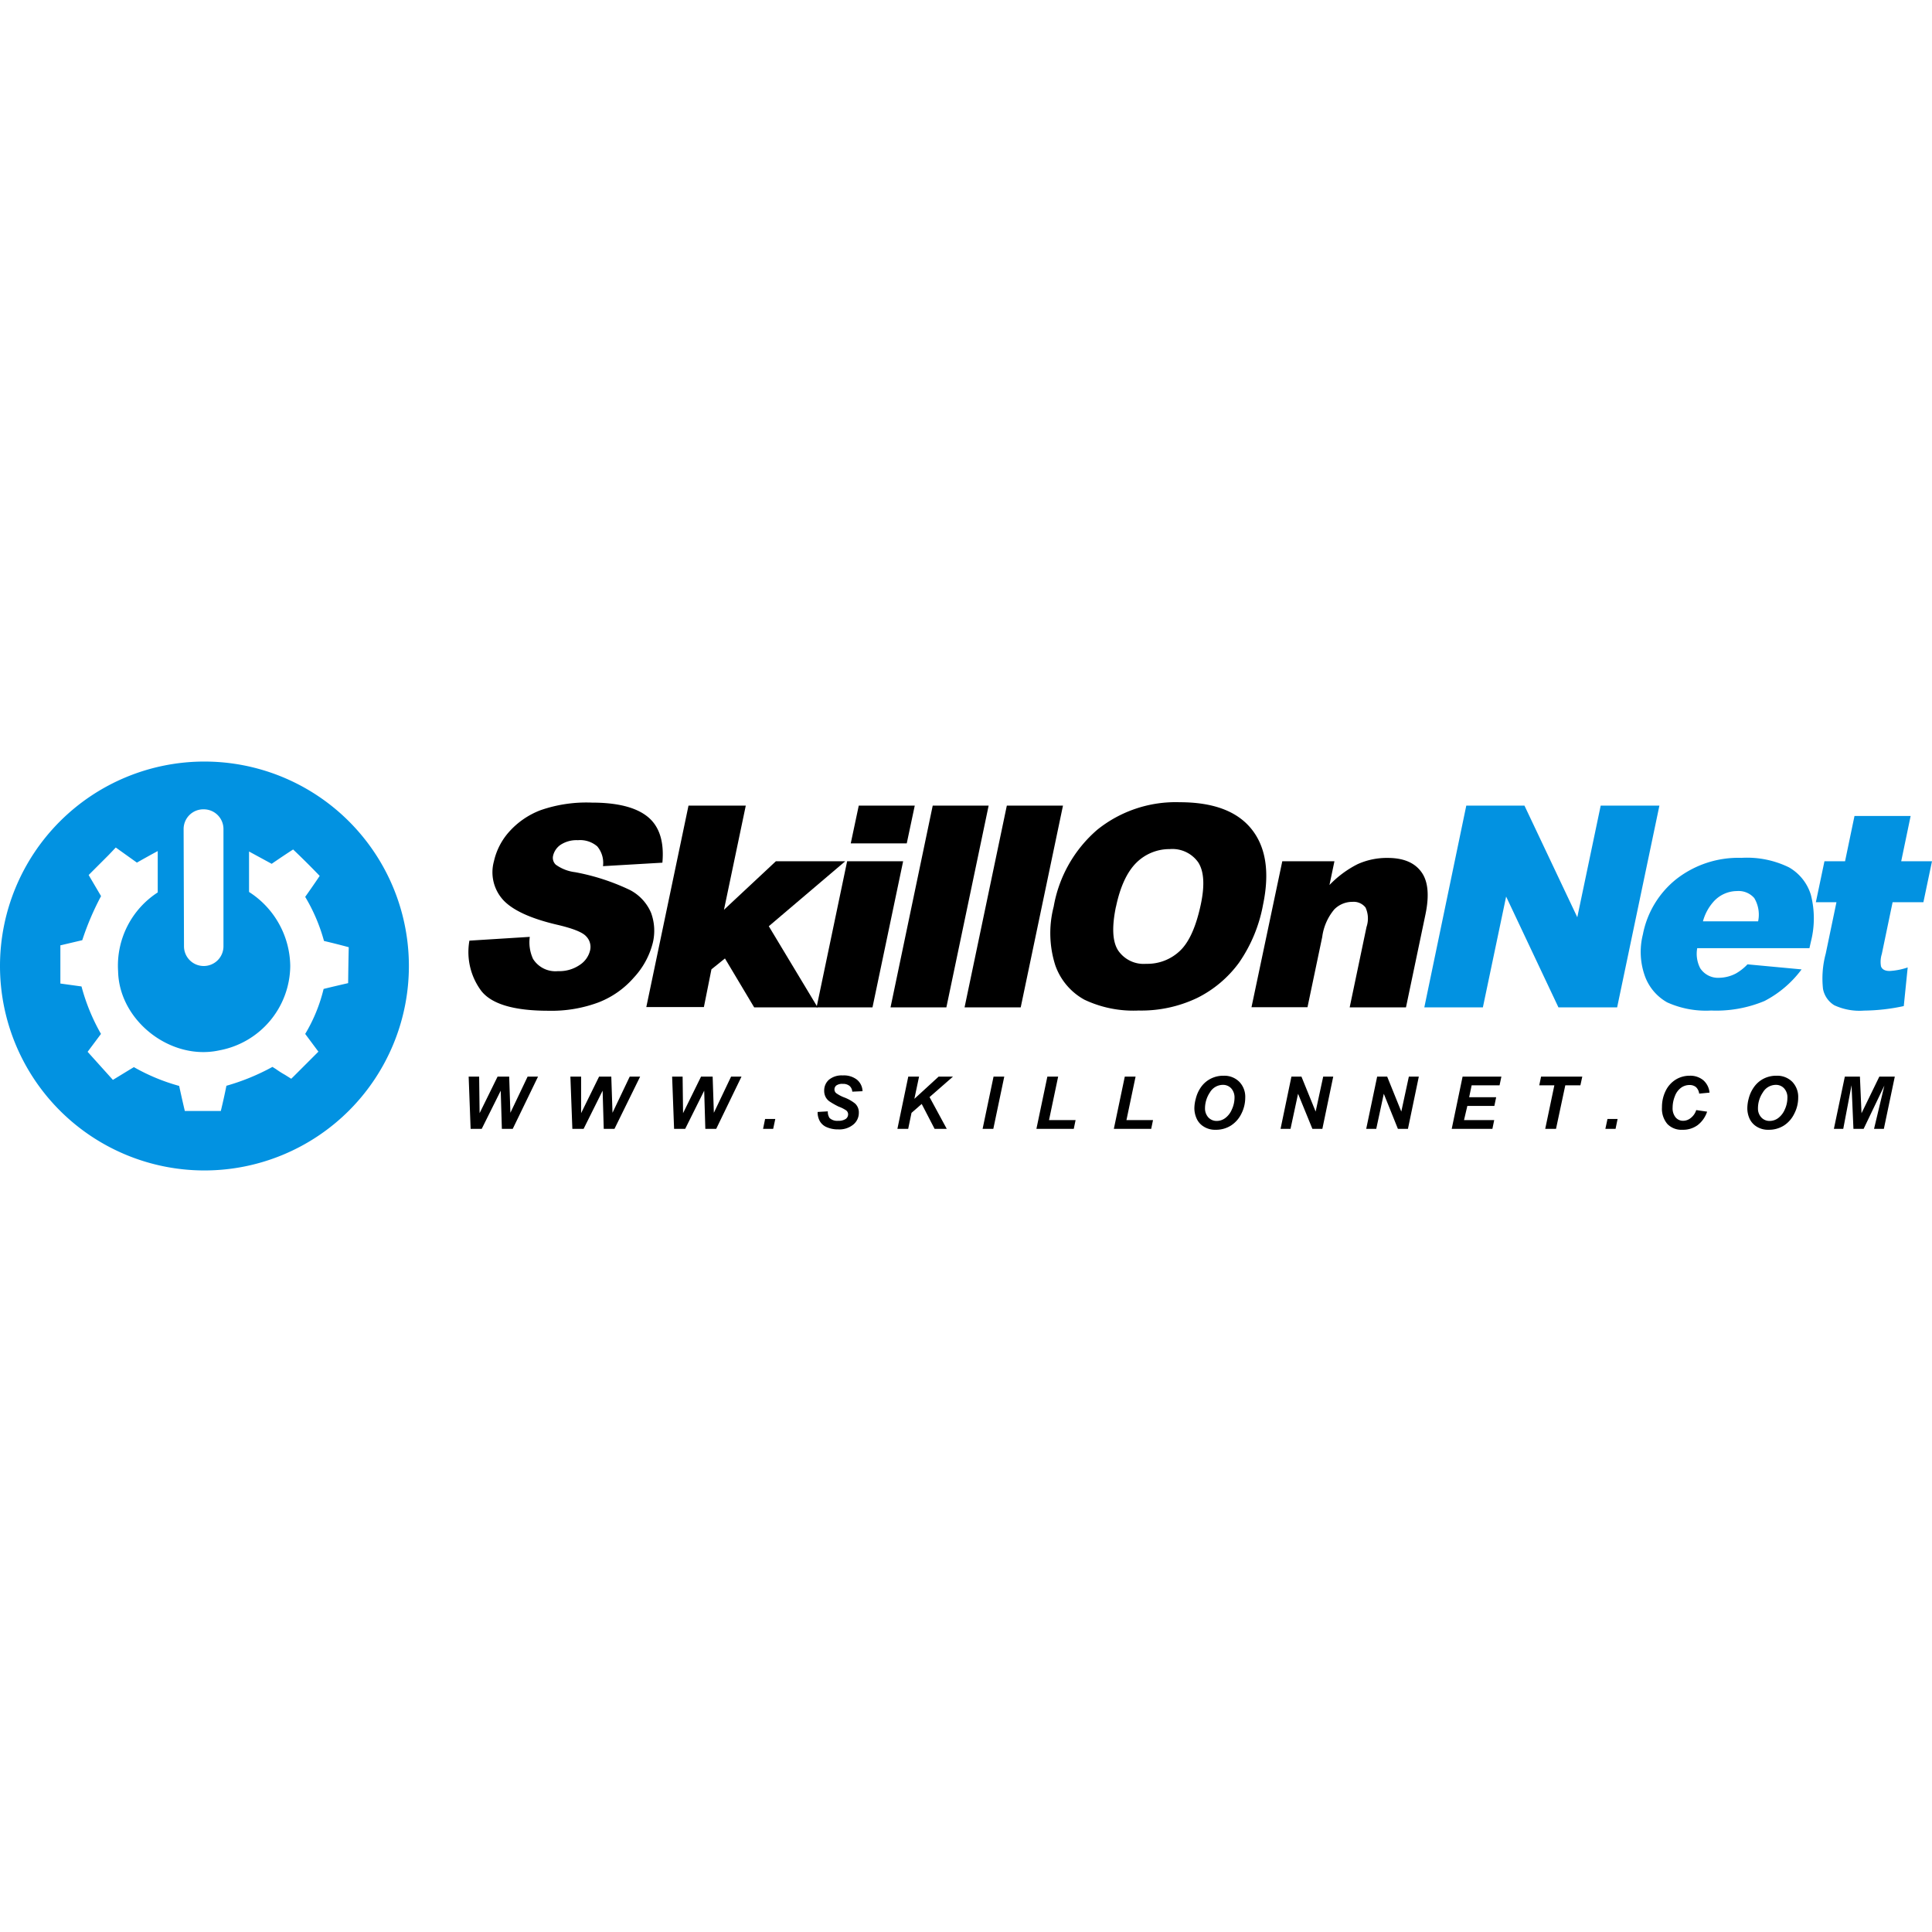<?xml version="1.0" encoding="UTF-8"?> <svg xmlns="http://www.w3.org/2000/svg" id="Layer_1" data-name="Layer 1" viewBox="0 0 256 256"><defs><style>.cls-1{fill:#0292e1;}</style></defs><path d="M62.2,124.64l8-.5a5.25,5.25,0,0,0,.43,2.92,3.5,3.5,0,0,0,3.31,1.62,4.78,4.78,0,0,0,2.89-.83,3.17,3.17,0,0,0,1.36-1.92,2,2,0,0,0-.52-1.86c-.49-.55-1.79-1.06-3.9-1.55-3.45-.81-5.81-1.9-7.07-3.24a5.45,5.45,0,0,1-1.25-5.16,8.72,8.72,0,0,1,2-3.89,10.65,10.65,0,0,1,4.19-2.88,18.51,18.51,0,0,1,6.79-1c3.42,0,5.89.64,7.42,1.9s2.17,3.29,1.92,6.06l-7.87.46a3.4,3.4,0,0,0-.76-2.62,3.48,3.48,0,0,0-2.57-.82,3.84,3.84,0,0,0-2.29.61,2.41,2.41,0,0,0-1,1.48,1.24,1.24,0,0,0,.36,1.15,5.51,5.51,0,0,0,2.57,1,29.08,29.08,0,0,1,7.26,2.36,6.1,6.1,0,0,1,2.79,3,6.86,6.86,0,0,1,.24,4A10.53,10.53,0,0,1,84,129.52a11.91,11.91,0,0,1-4.66,3.29,17.8,17.8,0,0,1-6.67,1.12q-6.82,0-8.89-2.62A8.61,8.61,0,0,1,62.2,124.64Z"></path><path d="M91.23,106.75h7.59l-2.89,13.8,6.88-6.43H112l-10.13,8.61,6.47,10.75H99.93L96.06,127l-1.79,1.44-1,5H85.64Z"></path><path d="M113.79,106.75h7.42l-1.06,5h-7.42Zm-1.54,7.37h7.42l-4.06,19.36H108.2Z"></path><path d="M123.59,106.75H131l-5.6,26.73H118Z"></path><path d="M133.41,106.75h7.44l-5.6,26.73h-7.44Z"></path><path d="M139.62,120.13a17.36,17.36,0,0,1,5.78-10.19,16.57,16.57,0,0,1,10.92-3.64q6.68,0,9.53,3.58t1.51,10a19.7,19.7,0,0,1-3.19,7.69,15.29,15.29,0,0,1-5.53,4.66,17.21,17.21,0,0,1-7.78,1.67,15.14,15.14,0,0,1-7.18-1.44,8.34,8.34,0,0,1-3.85-4.56A14,14,0,0,1,139.62,120.13Zm8.25,0c-.56,2.7-.47,4.64.29,5.81a4.09,4.09,0,0,0,3.72,1.77,6.25,6.25,0,0,0,4.48-1.73q1.83-1.74,2.77-6.22.78-3.76-.37-5.51a4.19,4.19,0,0,0-3.76-1.74,6.22,6.22,0,0,0-4.39,1.77C149.36,115.5,148.44,117.45,147.87,120.17Z"></path><path d="M169.91,114.12h6.91l-.66,3.15a13.83,13.83,0,0,1,3.72-2.76,9.39,9.39,0,0,1,4-.83q3.09,0,4.44,1.84c.91,1.22,1.09,3.1.56,5.65l-2.58,12.31h-7.46l2.23-10.65a3.5,3.5,0,0,0-.13-2.58,2,2,0,0,0-1.74-.75,3.35,3.35,0,0,0-2.4,1,7.11,7.11,0,0,0-1.6,3.66l-1.95,9.3h-7.42Z"></path><path class="cls-1" d="M194.29,106.75H202l7,14.79,3.1-14.79h7.78l-5.6,26.73h-7.78l-6.93-14.68-3.08,14.68h-7.76Z"></path><path class="cls-1" d="M239.76,125.64H224.89a4.15,4.15,0,0,0,.4,2.66,2.82,2.82,0,0,0,2.55,1.26A4.93,4.93,0,0,0,230,129a6.6,6.6,0,0,0,1.55-1.22l7.17.67a14.33,14.33,0,0,1-4.92,4.19,16.58,16.58,0,0,1-7.07,1.26,12.45,12.45,0,0,1-5.82-1.08,6.56,6.56,0,0,1-2.94-3.45,9.47,9.47,0,0,1-.28-5.55,12.35,12.35,0,0,1,4.44-7.34,13.35,13.35,0,0,1,8.62-2.81,12.65,12.65,0,0,1,6.3,1.26,6.31,6.31,0,0,1,2.9,3.64,12.52,12.52,0,0,1,0,6.22Zm-6.8-3.56a4.29,4.29,0,0,0-.51-3.08,2.75,2.75,0,0,0-2.28-.93,4.2,4.2,0,0,0-3.12,1.41,6.41,6.41,0,0,0-1.4,2.6Z"></path><path class="cls-1" d="M250.78,119.55h4.08l1.14-5.43h-4.08l1.25-6h-7.44l-1.25,6h-2.73l-1.14,5.43h2.73l-1.42,6.81a12.62,12.62,0,0,0-.36,4.69,3.25,3.25,0,0,0,1.49,2.15,7.94,7.94,0,0,0,3.94.71,26,26,0,0,0,5.27-.6l.52-5.12a8.94,8.94,0,0,1-2.39.47c-.61,0-1-.2-1.15-.62a3.47,3.47,0,0,1,.11-1.63Z"></path><path d="M67.94,149.58H66.5l-.15-5.06-2.52,5.06H62.36l-.26-6.92h1.39l.06,4.84,2.38-4.84h1.54l.16,4.79,2.28-4.79h1.38Z"></path><path d="M81.42,149.58H80l-.15-5.06-2.52,5.06H75.84l-.26-6.92H77L77,147.5l2.38-4.84H81l.16,4.79,2.28-4.79h1.38Z"></path><path d="M94.9,149.58H93.46l-.15-5.06-2.52,5.06H89.32l-.26-6.92h1.39l.06,4.84,2.38-4.84h1.54l.16,4.79,2.28-4.79h1.38Z"></path><path d="M101.38,148.27h1.35l-.28,1.31h-1.34Z"></path><path d="M108.34,147.34l1.35-.08a1.5,1.5,0,0,0,.23.88,1.48,1.48,0,0,0,1.15.37,1.66,1.66,0,0,0,1-.25.75.75,0,0,0,.31-.61.66.66,0,0,0-.26-.52,4.62,4.62,0,0,0-1-.5A10.54,10.54,0,0,1,110,146a1.67,1.67,0,0,1-.58-.6,1.76,1.76,0,0,1-.21-.88,1.89,1.89,0,0,1,.63-1.45,2.64,2.64,0,0,1,1.83-.57,2.81,2.81,0,0,1,1.89.57,2.05,2.05,0,0,1,.73,1.52l-1.36.06a1.1,1.1,0,0,0-.36-.76,1.33,1.33,0,0,0-.9-.27,1.34,1.34,0,0,0-.85.21.67.67,0,0,0-.25.53.64.64,0,0,0,.23.49,4.84,4.84,0,0,0,1,.54,5.32,5.32,0,0,1,1.51.84,1.59,1.59,0,0,1,.49,1.21,2,2,0,0,1-.72,1.56,2.9,2.9,0,0,1-2,.65,3.7,3.7,0,0,1-1.55-.3,1.88,1.88,0,0,1-.92-.83A2.41,2.41,0,0,1,108.34,147.34Z"></path><path d="M118.91,149.58l1.44-6.92h1.43l-.62,2.94,3.21-2.94h1.9l-3.1,2.71,2.28,4.21h-1.61l-1.71-3.3-1.35,1.18-.44,2.12Z"></path><path d="M130.2,149.58l1.45-6.92h1.42l-1.45,6.92Z"></path><path d="M137.33,149.58l1.45-6.92h1.43L139,148.42h3.52l-.24,1.16Z"></path><path d="M147.59,149.58l1.45-6.92h1.43l-1.21,5.76h3.52l-.24,1.16Z"></path><path d="M158.26,146.86a5,5,0,0,1,.19-1.29,4.51,4.51,0,0,1,.73-1.58,3.56,3.56,0,0,1,1.25-1.06,3.65,3.65,0,0,1,1.71-.39,2.8,2.8,0,0,1,2.07.8,2.84,2.84,0,0,1,.79,2.11,4.69,4.69,0,0,1-.51,2.12,3.86,3.86,0,0,1-1.4,1.58,3.67,3.67,0,0,1-2,.55,2.8,2.8,0,0,1-1.62-.44,2.37,2.37,0,0,1-.93-1.09A3.35,3.35,0,0,1,158.26,146.86Zm1.41,0a1.76,1.76,0,0,0,.43,1.19,1.49,1.49,0,0,0,1.15.48,1.88,1.88,0,0,0,1.1-.38,2.71,2.71,0,0,0,.88-1.15,3.72,3.72,0,0,0,.35-1.51,1.81,1.81,0,0,0-.44-1.28,1.47,1.47,0,0,0-1.12-.46,2,2,0,0,0-1.7,1A3.8,3.8,0,0,0,159.67,146.84Z"></path><path d="M175.22,149.58H173.9L172,144.93l-1,4.65h-1.32l1.44-6.92h1.33l1.88,4.63,1-4.63h1.33Z"></path><path d="M186.56,149.58h-1.33l-1.87-4.65-1,4.65h-1.33l1.45-6.92h1.33l1.87,4.63,1-4.63H188Z"></path><path d="M192.36,149.58l1.44-6.92h5.14l-.24,1.15H195l-.33,1.58h3.58l-.24,1.15h-3.58l-.44,1.88h4l-.24,1.16Z"></path><path d="M206.18,149.58h-1.43l1.21-5.77h-2l.24-1.15h5.46l-.25,1.15h-2Z"></path><path d="M213,148.27h1.34l-.27,1.31h-1.35Z"></path><path d="M224.76,147.09l1.44.21a3.69,3.69,0,0,1-1.26,1.79,3.25,3.25,0,0,1-2,.61,2.59,2.59,0,0,1-2-.76,3.12,3.12,0,0,1-.72-2.22,4.82,4.82,0,0,1,.48-2.16,3.61,3.61,0,0,1,1.33-1.5,3.47,3.47,0,0,1,1.85-.52,2.68,2.68,0,0,1,1.82.6,2.47,2.47,0,0,1,.82,1.64l-1.37.13a1.44,1.44,0,0,0-.43-.87,1.32,1.32,0,0,0-.86-.27,1.89,1.89,0,0,0-1.11.36,2.41,2.41,0,0,0-.82,1.12,4.11,4.11,0,0,0-.3,1.52,1.9,1.9,0,0,0,.39,1.28,1.27,1.27,0,0,0,1,.46,1.6,1.6,0,0,0,1-.36A2.14,2.14,0,0,0,224.76,147.09Z"></path><path d="M231.53,146.86a5,5,0,0,1,.18-1.29,4.53,4.53,0,0,1,.74-1.58,3.53,3.53,0,0,1,1.24-1.06,3.65,3.65,0,0,1,1.71-.39,2.81,2.81,0,0,1,2.08.8,2.88,2.88,0,0,1,.79,2.11,4.58,4.58,0,0,1-.52,2.12,3.84,3.84,0,0,1-1.39,1.58,3.69,3.69,0,0,1-2,.55,2.82,2.82,0,0,1-1.63-.44,2.43,2.43,0,0,1-.93-1.09A3.34,3.34,0,0,1,231.53,146.86Zm1.41,0a1.71,1.71,0,0,0,.43,1.19,1.47,1.47,0,0,0,1.14.48,1.91,1.91,0,0,0,1.11-.38,2.79,2.79,0,0,0,.88-1.15,3.7,3.7,0,0,0,.34-1.51,1.76,1.76,0,0,0-.44-1.28,1.45,1.45,0,0,0-1.11-.46,2,2,0,0,0-1.7,1A3.72,3.72,0,0,0,232.94,146.84Z"></path><path d="M246.94,149.58h-1.35l-.25-5.78-1.1,5.78H243l1.45-6.92h2l.21,4.85,2.36-4.85h2.05l-1.45,6.92h-1.3l1.37-5.74Z"></path><path class="cls-1" d="M27.09,100.91A27.09,27.09,0,1,0,54.18,128,27.09,27.09,0,0,0,27.09,100.91Zm-2.76,8.94A2.61,2.61,0,0,1,27,107.24h0a2.61,2.61,0,0,1,2.61,2.61v15.54A2.61,2.61,0,0,1,27,128h0a2.61,2.61,0,0,1-2.62-2.61Zm21.8,20.42c-1.08.25-2.17.5-3.25.77A21.27,21.27,0,0,1,40.44,137l1.75,2.35-3.26,3.26-.34.33-.83-.52a13,13,0,0,1-1.21-.77l-.45-.28A29.32,29.32,0,0,1,30,143.87c-.22,1.12-.47,2.23-.74,3.34l-4.77,0c-.26-1.1-.51-2.21-.75-3.32a26.11,26.11,0,0,1-6-2.49l-.6.36-1.49.91-.69.42-3.35-3.72L13.38,137a26.36,26.36,0,0,1-2.58-6.29l-2.75-.38H8v-5.08l.06,0,2.84-.67a36.61,36.61,0,0,1,2.49-5.84l-1.53-2.6-.11-.2,2.64-2.64.95-1,2.8,2q1.37-.78,2.76-1.53v5.48a11.56,11.56,0,0,0-5.25,10.47c.15,6.57,7,11.86,13.4,10.46A11.48,11.48,0,0,0,38.46,128,11.82,11.82,0,0,0,33,118.19v-5.36l3,1.63c.94-.65,1.88-1.28,2.84-1.9q1.8,1.71,3.52,3.5c-.62.93-1.27,1.86-1.92,2.78a23.36,23.36,0,0,1,2.49,5.84c1.09.26,2.18.53,3.28.83C46.17,127.1,46.15,128.68,46.13,130.27Z"></path></svg> 